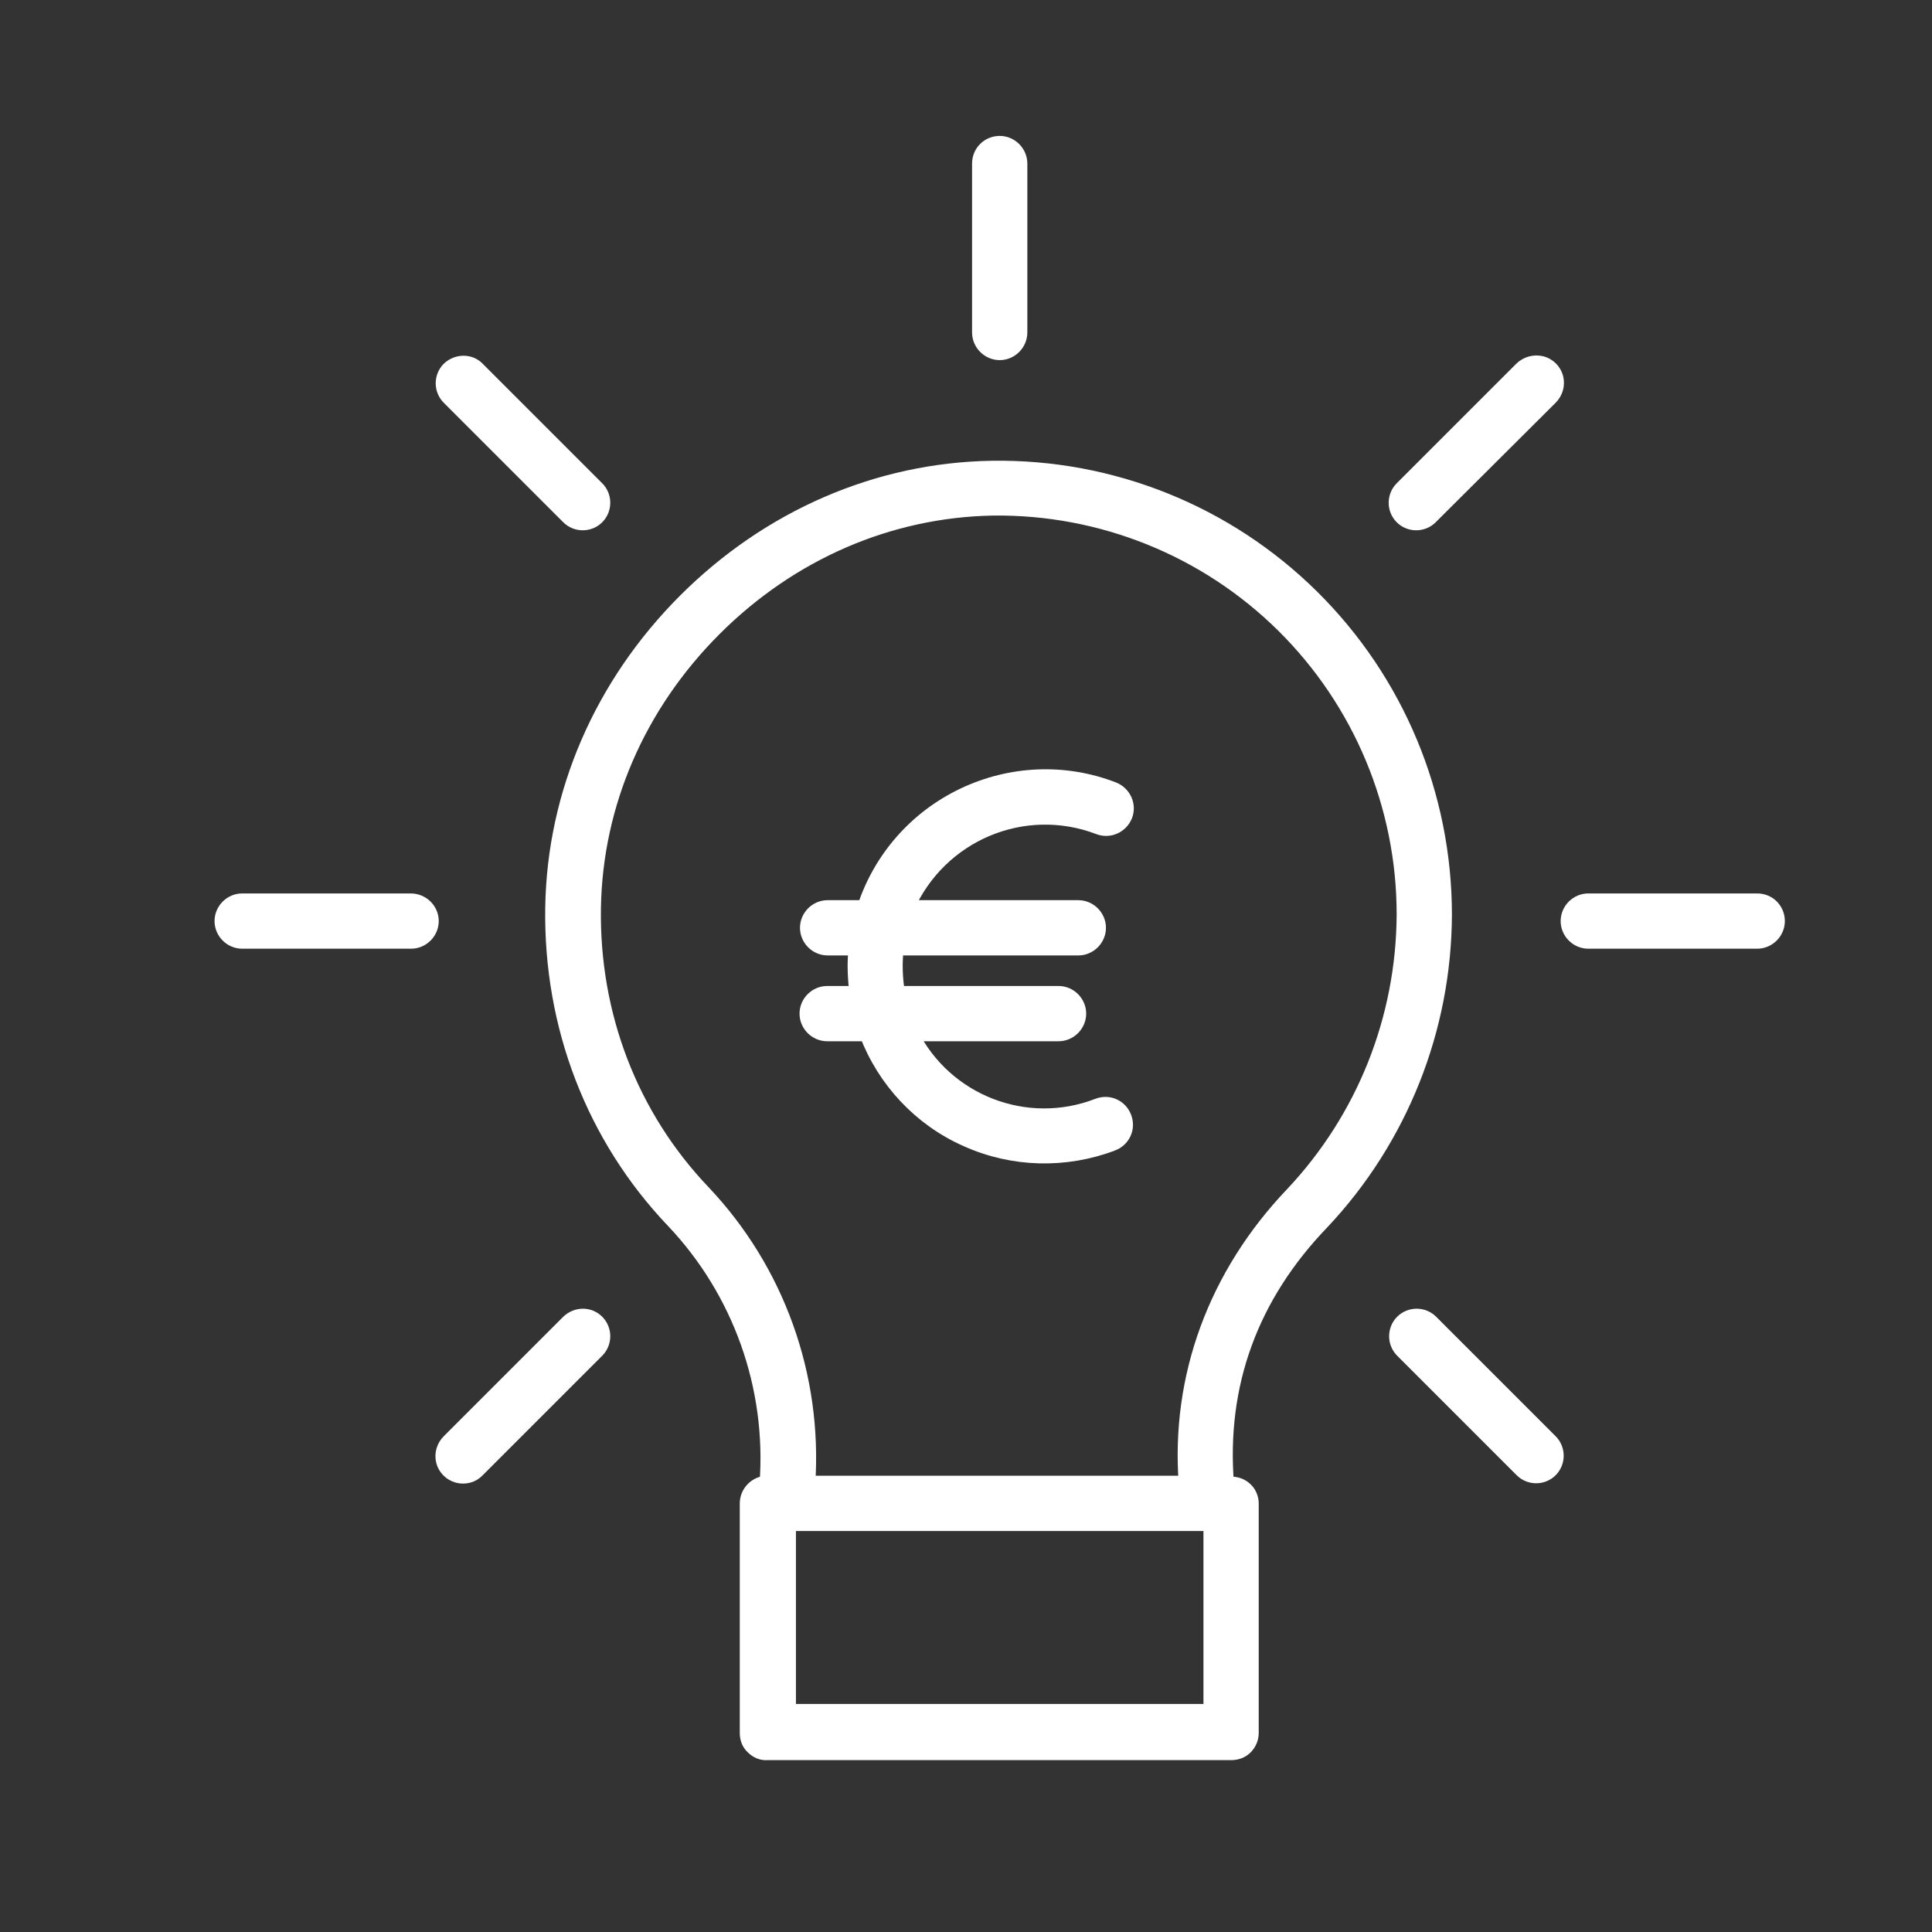 <?xml version="1.0" encoding="UTF-8"?>
<svg xmlns="http://www.w3.org/2000/svg" xmlns:xlink="http://www.w3.org/1999/xlink" version="1.2" id="Ebene_2_00000068653943940559577330000004152949414847751048_" x="0px" y="0px" viewBox="0 0 430 430" overflow="visible" xml:space="preserve">
<rect x="0" y="0" width="430" height="430" fill="#333333" stroke="none"/>
<g>
	<path fill="#FFFFFF" d="M244.6,184c2.3,0.9,4.8-0.3,5.7-2.5c0.9-2.3-0.3-4.8-2.5-5.7c-10.8-4.2-22.8-3.7-33.3,1.3s-18.4,14-22,25   h-8.3c-2.4,0-4.4,2-4.4,4.4s2,4.4,4.4,4.4h6.4c-0.1,1.4-0.2,2.8-0.2,4.2c0,2,0.2,4.1,0.4,6.1h-6.7c-2.4,0-4.4,2-4.4,4.4   s2,4.4,4.4,4.4h8.9c4,10.5,12,19,22.2,23.5c10.2,4.6,21.9,4.9,32.4,0.9c2.3-0.9,3.4-3.4,2.5-5.7s-3.4-3.4-5.7-2.5   c-16,6.2-34.1-0.8-41.8-16.2h33c2.4,0,4.4-2,4.4-4.4s-2-4.4-4.4-4.4h-35.9c-0.6-3.4-0.7-6.9-0.3-10.3H240c2.4,0,4.4-2,4.4-4.4   s-2-4.4-4.4-4.4h-38.3C209,185.5,227.8,177.6,244.6,184"></path>
	<path fill="none" stroke="#FFFFFF" stroke-width="3.5" stroke-miterlimit="10" d="M244.6,184c2.3,0.9,4.8-0.3,5.7-2.5   c0.9-2.3-0.3-4.8-2.5-5.7c-10.8-4.2-22.8-3.7-33.3,1.3s-18.4,14-22,25h-8.3c-2.4,0-4.4,2-4.4,4.4s2,4.4,4.4,4.4h6.4   c-0.1,1.4-0.2,2.8-0.2,4.2c0,2,0.2,4.1,0.4,6.1h-6.7c-2.4,0-4.4,2-4.4,4.4s2,4.4,4.4,4.4h8.9c4,10.5,12,19,22.2,23.5   c10.2,4.6,21.9,4.9,32.4,0.9c2.3-0.9,3.4-3.4,2.5-5.7s-3.4-3.4-5.7-2.5c-16,6.2-34.1-0.8-41.8-16.2h33c2.4,0,4.4-2,4.4-4.4   s-2-4.4-4.4-4.4h-35.9c-0.6-3.4-0.7-6.9-0.3-10.3H240c2.4,0,4.4-2,4.4-4.4s-2-4.4-4.4-4.4h-38.3C209,185.5,227.8,177.6,244.6,184z"></path>
	<path fill="#FFFFFF" d="M179.7,330.2c1.6-23.9-6.8-47.4-23.3-64.8C140.3,248.5,131.6,226,132,202c0.4-23.1,9.9-45.1,26.9-62.1   s39-26.5,62.1-26.9c24.2-0.3,47.5,9.1,64.7,26.1s26.9,40.2,26.9,64.4c-0.1,23.2-8.9,45.4-24.8,62.3c-17.2,18-25.5,40.8-23.7,64.4   L179.7,330.2L179.7,330.2z M269.6,381h-94.2v-42h94.2V381z M294.2,271.9c17.4-18.5,27.1-42.9,27.2-68.3c0-26.6-10.6-52-29.5-70.7   s-44.5-29-71.1-28.6c-25.4,0.4-49.6,10.9-68.2,29.5s-29.1,42.8-29.5,68.2c-0.4,26.3,9.1,51,26.8,69.6c14.9,15.7,22.5,37,20.9,58.6   c-1.2,0-2.3,0.5-3.1,1.3s-1.3,1.9-1.3,3.1v51.1c0,1.2,0.4,2.3,1.3,3.1c0.8,0.8,1.9,1.3,3.1,1.2H274c1.2,0,2.3-0.4,3.1-1.2   c0.8-0.8,1.3-1.9,1.3-3.1v-51.1c0-1.1-0.5-2.3-1.3-3c-0.8-0.8-1.9-1.2-3.1-1.2h-1.1C271.1,308.1,278.3,288.4,294.2,271.9"></path>
	<path fill="none" stroke="#FFFFFF" stroke-width="3.5" stroke-miterlimit="10" d="M179.7,330.2c1.6-23.9-6.8-47.4-23.3-64.8   C140.3,248.5,131.6,226,132,202c0.4-23.1,9.9-45.1,26.9-62.1s39-26.5,62.1-26.9c24.2-0.3,47.5,9.1,64.7,26.1s26.9,40.2,26.9,64.4   c-0.1,23.2-8.9,45.4-24.8,62.3c-17.2,18-25.5,40.8-23.7,64.4L179.7,330.2L179.7,330.2z M269.6,381h-94.2v-42h94.2V381z    M294.2,271.9c17.4-18.5,27.1-42.9,27.2-68.3c0-26.6-10.6-52-29.5-70.7s-44.5-29-71.1-28.6c-25.4,0.4-49.6,10.9-68.2,29.5   s-29.1,42.8-29.5,68.2c-0.4,26.3,9.1,51,26.8,69.6c14.9,15.7,22.5,37,20.9,58.6c-1.2,0-2.3,0.5-3.1,1.3s-1.3,1.9-1.3,3.1v51.1   c0,1.2,0.4,2.3,1.3,3.1c0.8,0.8,1.9,1.3,3.1,1.2H274c1.2,0,2.3-0.4,3.1-1.2c0.8-0.8,1.3-1.9,1.3-3.1v-51.1c0-1.1-0.5-2.3-1.3-3   c-0.8-0.8-1.9-1.2-3.1-1.2h-1.1C271.1,308.1,278.3,288.4,294.2,271.9z"></path>
	<path fill="#FFFFFF" d="M218.1,36.4V74c0,2.4,2,4.4,4.4,4.4s4.4-2,4.4-4.4V36.4c0-2.4-2-4.4-4.4-4.4S218.1,33.9,218.1,36.4"></path>
	<path fill="none" stroke="#FFFFFF" stroke-width="3.5" stroke-miterlimit="10" d="M218.1,36.4V74c0,2.4,2,4.4,4.4,4.4   s4.4-2,4.4-4.4V36.4c0-2.4-2-4.4-4.4-4.4S218.1,33.9,218.1,36.4z"></path>
	<path fill="#FFFFFF" d="M391.1,200.6h-37.6c-2.4,0-4.4,2-4.4,4.4s2,4.4,4.4,4.4h37.6c2.4,0,4.4-2,4.4-4.4S393.6,200.6,391.1,200.6"></path>
	<path fill="none" stroke="#FFFFFF" stroke-width="3.5" stroke-miterlimit="10" d="M391.1,200.6h-37.6c-2.4,0-4.4,2-4.4,4.4   s2,4.4,4.4,4.4h37.6c2.4,0,4.4-2,4.4-4.4S393.6,200.6,391.1,200.6z"></path>
	<path fill="#FFFFFF" d="M91.4,200.6H53.9c-2.4,0-4.4,2-4.4,4.4s2,4.4,4.4,4.4h37.6c2.4,0,4.4-2,4.4-4.4S93.9,200.6,91.4,200.6"></path>
	<path fill="none" stroke="#FFFFFF" stroke-width="3.5" stroke-miterlimit="10" d="M91.4,200.6H53.9c-2.4,0-4.4,2-4.4,4.4   s2,4.4,4.4,4.4h37.6c2.4,0,4.4-2,4.4-4.4S93.9,200.6,91.4,200.6z"></path>
	<path fill="#FFFFFF" d="M338.7,82.2l-26.6,26.6c-1.7,1.7-1.7,4.5,0,6.2s4.5,1.7,6.2,0L345,88.4c1.1-1.1,1.6-2.7,1.2-4.3   c-0.4-1.5-1.6-2.7-3.1-3.1C341.5,80.6,339.8,81.1,338.7,82.2"></path>
	<path fill="none" stroke="#FFFFFF" stroke-width="3.5" stroke-miterlimit="10" d="M338.7,82.2l-26.6,26.6c-1.7,1.7-1.7,4.5,0,6.2   s4.5,1.7,6.2,0L345,88.4c1.1-1.1,1.6-2.7,1.2-4.3c-0.4-1.5-1.6-2.7-3.1-3.1C341.5,80.6,339.8,81.1,338.7,82.2z"></path>
	<path fill="#FFFFFF" d="M126.6,294.3L100,320.9c-1.1,1.1-1.6,2.7-1.2,4.3c0.4,1.5,1.6,2.7,3.1,3.1s3.2,0,4.3-1.2l26.6-26.6   c1.7-1.7,1.7-4.5,0-6.2C131.1,292.6,128.4,292.6,126.6,294.3"></path>
	<path fill="none" stroke="#FFFFFF" stroke-width="3.5" stroke-miterlimit="10" d="M126.6,294.3L100,320.9c-1.1,1.1-1.6,2.7-1.2,4.3   c0.4,1.5,1.6,2.7,3.1,3.1s3.2,0,4.3-1.2l26.6-26.6c1.7-1.7,1.7-4.5,0-6.2C131.1,292.6,128.4,292.6,126.6,294.3z"></path>
	<path fill="#FFFFFF" d="M318.4,294.3c-1.7-1.7-4.5-1.7-6.2,0s-1.7,4.5,0,6.2l26.6,26.6c1.7,1.7,4.5,1.7,6.2,0s1.7-4.5,0-6.2   L318.4,294.3z"></path>
	<path fill="none" stroke="#FFFFFF" stroke-width="3.5" stroke-miterlimit="10" d="M318.4,294.3c-1.7-1.7-4.5-1.7-6.2,0   s-1.7,4.5,0,6.2l26.6,26.6c1.7,1.7,4.5,1.7,6.2,0s1.7-4.5,0-6.2L318.4,294.3z"></path>
	<path fill="#FFFFFF" d="M100,82.2c-1.7,1.7-1.7,4.5,0,6.2l26.6,26.6c1.7,1.7,4.5,1.7,6.2,0s1.7-4.5,0-6.2l-26.6-26.6   C104.6,80.5,101.8,80.5,100,82.2"></path>
	<path fill="none" stroke="#FFFFFF" stroke-width="3.5" stroke-miterlimit="10" d="M100,82.2c-1.7,1.7-1.7,4.5,0,6.2l26.6,26.6   c1.7,1.7,4.5,1.7,6.2,0s1.7-4.5,0-6.2l-26.6-26.6C104.6,80.5,101.8,80.5,100,82.2z"></path>
</g>
</svg>
